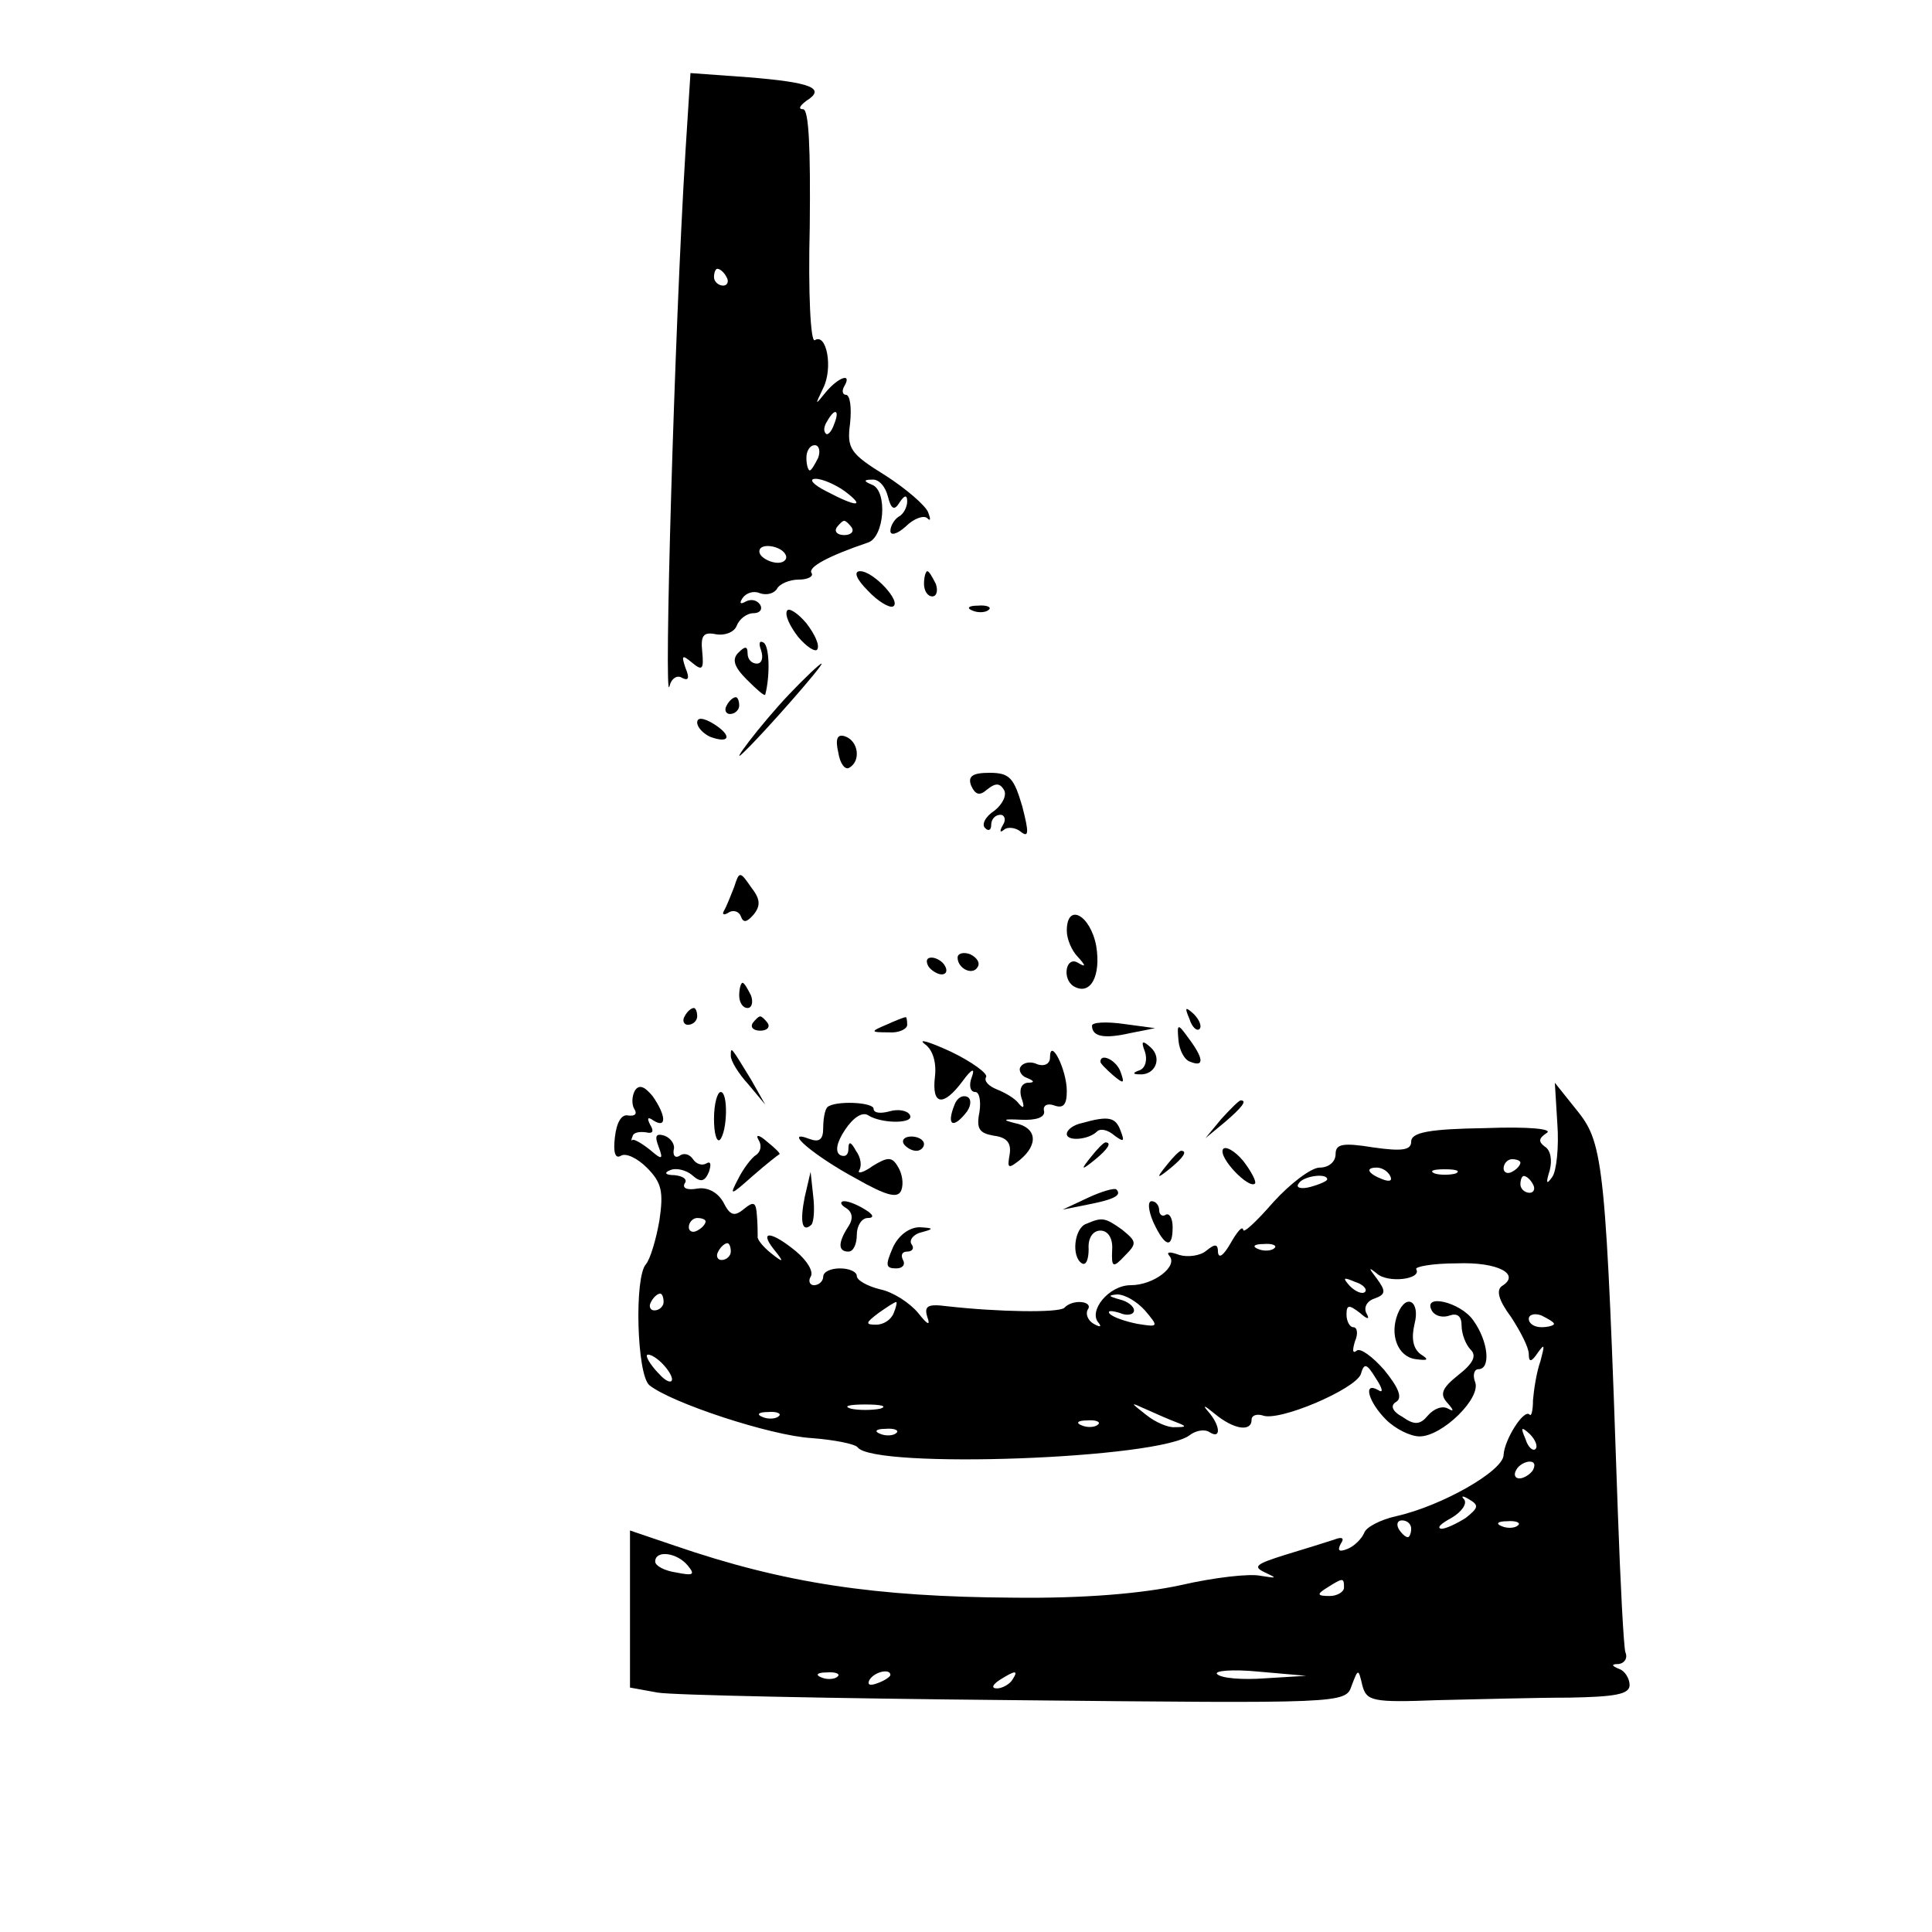 <?xml version="1.0" standalone="no"?>
<!DOCTYPE svg PUBLIC "-//W3C//DTD SVG 20010904//EN"
 "http://www.w3.org/TR/2001/REC-SVG-20010904/DTD/svg10.dtd">
<svg version="1.0" xmlns="http://www.w3.org/2000/svg"
 width="230pt" height="230pt" viewBox="0 0 230 230"
 preserveAspectRatio="xMidYMid meet">
<g transform="translate(0,230) scale(0.1,-0.1)"
fill="#000000" stroke="none">
<path d="M816 2119 c-13 -211 -26 -664 -19 -636 2 9 9 14 15 10 8 -4 9 0 4 12
-5 15 -4 16 8 6 12 -10 14 -8 12 13 -2 19 1 24 16 21 10 -2 22 2 25 10 3 8 12
15 20 15 8 0 11 5 8 10 -4 6 -11 7 -17 4 -7 -4 -8 -2 -4 4 4 6 13 9 20 6 8 -3
17 -1 21 5 3 6 15 11 26 11 11 0 18 4 15 8 -4 7 20 20 67 36 20 6 24 62 5 69
-10 4 -10 6 0 6 8 1 16 -8 19 -20 4 -16 8 -17 14 -7 6 9 9 9 9 1 0 -6 -4 -15
-10 -18 -5 -3 -10 -11 -10 -17 0 -6 8 -4 18 5 10 10 22 14 26 10 4 -4 4 -1 1
7 -3 8 -26 28 -51 44 -42 26 -46 32 -42 62 2 19 0 34 -5 34 -4 0 -5 5 -2 10
10 17 -7 11 -22 -7 -13 -16 -13 -16 -3 5 12 24 4 66 -10 57 -5 -3 -8 56 -6
135 1 93 -1 140 -8 140 -6 0 -4 4 4 10 24 15 5 22 -69 28 l-69 5 -6 -94z m49
-149 c3 -5 1 -10 -4 -10 -6 0 -11 5 -11 10 0 6 2 10 4 10 3 0 8 -4 11 -10z
m128 -175 c-3 -9 -8 -14 -10 -11 -3 3 -2 9 2 15 9 16 15 13 8 -4z m-19 -40
c-4 -8 -8 -15 -10 -15 -2 0 -4 7 -4 15 0 8 4 15 10 15 5 0 7 -7 4 -15z m32
-40 c25 -19 14 -19 -22 0 -16 8 -22 15 -13 15 8 0 24 -7 35 -15z m8 -43 c3 -5
-1 -9 -9 -9 -8 0 -12 4 -9 9 3 4 7 8 9 8 2 0 6 -4 9 -8z m-79 -32 c3 -5 -1
-10 -9 -10 -8 0 -18 5 -21 10 -3 6 1 10 9 10 8 0 18 -4 21 -10z"/>
<path d="M1033 1597 c12 -13 26 -21 30 -19 11 5 -23 42 -39 42 -8 0 -5 -9 9
-23z"/>
<path d="M1100 1605 c0 -8 4 -15 10 -15 5 0 7 7 4 15 -4 8 -8 15 -10 15 -2 0
-4 -7 -4 -15z"/>
<path d="M937 1573 c-3 -5 3 -18 13 -31 10 -12 21 -19 23 -15 3 5 -3 18 -13
31 -10 12 -21 19 -23 15z"/>
<path d="M1158 1573 c7 -3 16 -2 19 1 4 3 -2 6 -13 5 -11 0 -14 -3 -6 -6z"/>
<path d="M906 1526 c3 -9 1 -16 -5 -16 -6 0 -11 5 -11 12 0 9 -3 9 -11 1 -8
-8 -5 -17 10 -32 12 -12 21 -20 22 -18 6 23 5 58 -2 62 -5 3 -6 -1 -3 -9z"/>
<path d="M939 1473 c-34 -36 -74 -89 -53 -68 24 23 96 105 92 105 -2 0 -20
-17 -39 -37z"/>
<path d="M865 1460 c-3 -5 -1 -10 4 -10 6 0 11 5 11 10 0 6 -2 10 -4 10 -3 0
-8 -4 -11 -10z"/>
<path d="M830 1440 c0 -6 7 -13 15 -17 24 -9 27 1 5 15 -13 8 -20 8 -20 2z"/>
<path d="M998 1404 c2 -13 8 -21 13 -18 14 8 11 31 -4 37 -10 4 -13 -2 -9 -19z"/>
<path d="M1156 1365 c5 -11 10 -13 19 -5 10 8 15 8 20 0 4 -6 -1 -17 -11 -25
-11 -7 -16 -17 -11 -21 4 -4 7 -2 7 4 0 7 5 12 11 12 5 0 7 -6 3 -12 -4 -7 -4
-10 1 -6 4 4 14 3 20 -2 10 -8 10 -1 2 30 -10 34 -15 40 -39 40 -20 0 -26 -4
-22 -15z"/>
<path d="M874 1244 c-4 -10 -9 -23 -12 -28 -3 -5 0 -6 6 -2 5 3 12 1 14 -5 3
-8 7 -7 15 2 9 11 8 19 -3 33 -13 19 -14 19 -20 0z"/>
<path d="M1270 1192 c0 -10 6 -24 13 -31 10 -11 10 -13 0 -7 -14 8 -19 -19 -5
-28 20 -12 33 12 27 48 -7 37 -35 52 -35 18z"/>
<path d="M1140 1160 c0 -13 18 -22 24 -11 3 5 -1 11 -9 15 -8 3 -15 1 -15 -4z"/>
<path d="M1105 1150 c3 -5 11 -10 16 -10 6 0 7 5 4 10 -3 6 -11 10 -16 10 -6
0 -7 -4 -4 -10z"/>
<path d="M880 1115 c0 -8 4 -15 10 -15 5 0 7 7 4 15 -4 8 -8 15 -10 15 -2 0
-4 -7 -4 -15z"/>
<path d="M815 1090 c-3 -5 -1 -10 4 -10 6 0 11 5 11 10 0 6 -2 10 -4 10 -3 0
-8 -4 -11 -10z"/>
<path d="M1416 1087 c3 -10 9 -15 12 -12 3 3 0 11 -7 18 -10 9 -11 8 -5 -6z"/>
<path d="M896 1082 c-3 -5 1 -9 9 -9 8 0 12 4 9 9 -3 4 -7 8 -9 8 -2 0 -6 -4
-9 -8z"/>
<path d="M1055 1080 c-19 -8 -19 -9 3 -9 12 -1 22 4 22 9 0 6 -1 10 -2 9 -2 0
-12 -4 -23 -9z"/>
<path d="M1300 1079 c0 -13 14 -16 45 -9 l30 6 -37 5 c-21 3 -38 2 -38 -2z"/>
<path d="M1403 1061 c1 -11 7 -23 14 -25 17 -7 16 4 -2 28 -13 18 -14 18 -12
-3z"/>
<path d="M1101 1057 c10 -7 14 -23 12 -39 -4 -34 10 -36 33 -5 11 15 15 16 11
5 -4 -10 -2 -18 4 -18 5 0 7 -11 5 -24 -4 -20 0 -25 17 -28 16 -2 21 -9 19
-22 -3 -17 -2 -18 12 -7 23 19 20 39 -6 44 -16 4 -13 5 7 4 19 -1 29 3 28 10
-2 7 4 10 12 7 11 -4 15 1 15 17 0 26 -20 65 -20 40 0 -7 -6 -11 -15 -8 -8 4
-17 2 -20 -3 -3 -4 1 -11 7 -13 10 -4 10 -6 1 -6 -7 -1 -10 -8 -7 -18 4 -11 3
-14 -3 -7 -4 6 -16 13 -26 17 -10 4 -16 10 -13 15 2 4 -17 18 -42 30 -26 12
-40 16 -31 9z"/>
<path d="M1363 1048 c3 -9 1 -19 -6 -22 -9 -3 -9 -5 0 -5 18 -1 27 19 13 32
-10 9 -12 8 -7 -5z"/>
<path d="M870 1043 c0 -6 9 -21 21 -34 l20 -24 -17 30 c-24 39 -24 40 -24 28z"/>
<path d="M1310 1036 c0 -2 7 -9 15 -16 13 -11 14 -10 9 4 -5 14 -24 23 -24 12z"/>
<path d="M756 1002 c-4 -7 -4 -17 -1 -22 4 -6 1 -9 -7 -8 -8 2 -14 -8 -16 -26
-2 -17 0 -26 7 -22 6 4 20 -3 31 -14 18 -18 20 -29 15 -63 -4 -23 -11 -46 -16
-52 -14 -15 -11 -131 4 -144 26 -21 144 -60 193 -63 27 -2 52 -7 55 -11 19
-26 362 -14 396 15 7 5 17 7 23 3 14 -9 13 8 -2 25 -7 8 -4 7 8 -3 23 -19 44
-22 44 -7 0 5 6 7 13 5 19 -8 110 31 117 49 4 14 7 13 18 -5 8 -12 9 -18 3
-14 -19 11 -12 -14 9 -35 11 -11 29 -20 40 -20 27 0 74 46 66 65 -3 8 -1 15 4
15 15 0 12 33 -6 58 -15 22 -62 33 -49 11 4 -6 13 -8 21 -5 9 3 14 -1 14 -12
0 -10 5 -23 11 -29 7 -7 3 -16 -15 -30 -20 -16 -22 -23 -13 -33 8 -9 8 -11 1
-7 -7 4 -17 0 -24 -8 -9 -11 -16 -12 -30 -2 -13 7 -15 14 -8 18 8 5 3 17 -14
38 -14 16 -29 27 -33 23 -5 -4 -5 1 -2 11 4 9 3 17 -2 17 -4 0 -8 7 -8 15 0
12 3 12 16 2 9 -8 12 -8 8 -1 -4 7 0 15 9 18 14 5 14 9 3 24 -10 13 -10 14 0
6 13 -12 54 -7 47 5 -2 3 19 7 48 7 49 2 77 -13 54 -27 -7 -5 -4 -17 11 -37
11 -17 21 -36 21 -44 0 -10 3 -10 11 2 8 11 8 9 3 -10 -5 -14 -8 -35 -9 -47 0
-12 -2 -20 -4 -17 -7 7 -30 -30 -31 -48 0 -19 -74 -61 -128 -73 -18 -4 -36
-13 -38 -20 -3 -7 -12 -16 -20 -19 -10 -4 -12 -2 -8 6 5 7 2 9 -8 5 -9 -3 -35
-11 -58 -18 -35 -11 -39 -14 -24 -21 15 -7 14 -7 -5 -4 -13 3 -56 -2 -95 -11
-46 -10 -115 -16 -199 -15 -165 1 -273 17 -404 62 l-53 18 0 -94 0 -93 33 -6
c17 -3 209 -7 425 -9 390 -4 394 -4 401 17 8 21 8 21 13 0 5 -18 12 -20 89
-17 46 1 117 3 157 3 55 1 72 4 72 15 0 8 -6 17 -12 19 -10 4 -10 6 -1 6 7 1
11 7 8 14 -2 6 -6 82 -9 167 -14 410 -17 438 -47 476 l-28 35 3 -49 c2 -27 -1
-56 -6 -63 -7 -10 -8 -8 -3 8 3 12 1 24 -6 28 -8 6 -7 10 2 16 9 5 -21 8 -73
6 -66 -1 -88 -5 -88 -16 0 -10 -10 -12 -45 -7 -37 6 -45 4 -45 -8 0 -9 -8 -16
-19 -16 -10 0 -35 -19 -55 -41 -20 -23 -36 -38 -36 -33 -1 5 -7 -2 -15 -16 -8
-14 -14 -19 -15 -11 0 10 -3 11 -14 2 -7 -6 -22 -8 -32 -5 -11 4 -16 4 -12 -1
11 -12 -18 -35 -46 -35 -26 0 -51 -31 -38 -45 4 -5 1 -5 -6 -1 -7 4 -10 12 -7
17 7 10 -18 13 -28 2 -7 -6 -78 -5 -140 2 -23 3 -27 0 -23 -13 4 -11 0 -9 -11
5 -10 12 -30 25 -45 28 -16 4 -28 11 -28 16 0 5 -9 9 -20 9 -11 0 -20 -4 -20
-10 0 -5 -5 -10 -11 -10 -5 0 -7 5 -4 10 4 6 -4 19 -17 30 -29 24 -45 26 -27
3 13 -16 12 -17 -3 -5 -10 8 -17 17 -16 20 0 4 0 15 -1 26 -1 15 -4 16 -15 7
-12 -10 -17 -8 -25 8 -7 12 -19 18 -31 16 -11 -2 -18 0 -15 6 4 5 -2 9 -12 10
-11 0 -13 3 -5 6 7 3 19 0 26 -6 10 -9 15 -8 20 4 3 9 2 13 -3 10 -5 -3 -12
-1 -16 5 -4 6 -11 8 -16 4 -5 -3 -8 0 -7 7 2 6 -3 14 -11 17 -10 3 -12 0 -7
-13 6 -16 4 -16 -10 -4 -10 8 -19 13 -21 12 -1 -2 -2 0 0 4 1 5 8 6 16 5 8 -2
10 1 5 9 -4 8 -3 10 4 5 16 -10 15 6 -1 29 -10 12 -16 14 -21 7z m1054 -86 c0
-3 -4 -8 -10 -11 -5 -3 -10 -1 -10 4 0 6 5 11 10 11 6 0 10 -2 10 -4z m-155
-16 c3 -6 -1 -7 -9 -4 -18 7 -21 14 -7 14 6 0 13 -4 16 -10z m78 3 c-7 -2 -19
-2 -25 0 -7 3 -2 5 12 5 14 0 19 -2 13 -5z m-153 -7 c0 -2 -9 -6 -20 -9 -11
-3 -18 -1 -14 4 5 9 34 13 34 5z m245 -6 c3 -5 1 -10 -4 -10 -6 0 -11 5 -11
10 0 6 2 10 4 10 3 0 8 -4 11 -10z m-985 -44 c0 -3 -4 -8 -10 -11 -5 -3 -10
-1 -10 4 0 6 5 11 10 11 6 0 10 -2 10 -4z m30 -36 c0 -5 -5 -10 -11 -10 -5 0
-7 5 -4 10 3 6 8 10 11 10 2 0 4 -4 4 -10z m647 4 c-3 -3 -12 -4 -19 -1 -8 3
-5 6 6 6 11 1 17 -2 13 -5z m108 -52 c-3 -3 -11 0 -18 7 -9 10 -8 11 6 5 10
-3 15 -9 12 -12z m-835 -12 c0 -5 -5 -10 -11 -10 -5 0 -7 5 -4 10 3 6 8 10 11
10 2 0 4 -4 4 -10z m573 -10 c17 -20 16 -20 -9 -16 -15 3 -29 8 -33 12 -3 4 2
4 12 1 9 -4 17 -2 17 3 0 5 -8 11 -17 13 -14 4 -14 5 -3 6 9 0 23 -8 33 -19z
m-299 -3 c-3 -8 -12 -14 -21 -14 -13 0 -13 2 3 14 10 7 19 13 21 13 1 0 0 -6
-3 -13z m786 -13 c0 -2 -7 -4 -15 -4 -8 0 -15 4 -15 10 0 5 7 7 15 4 8 -4 15
-8 15 -10z m-1050 -66 c0 -5 -7 -3 -15 6 -8 8 -15 18 -15 22 0 3 7 1 15 -6 8
-7 15 -17 15 -22z m248 -35 c-10 -2 -26 -2 -35 0 -10 3 -2 5 17 5 19 0 27 -2
18 -5z m352 -16 c13 -5 13 -6 -1 -6 -8 -1 -24 6 -35 15 -19 15 -19 15 1 6 11
-5 27 -12 35 -15z m-473 7 c-3 -3 -12 -4 -19 -1 -8 3 -5 6 6 6 11 1 17 -2 13
-5z m380 -10 c-3 -3 -12 -4 -19 -1 -8 3 -5 6 6 6 11 1 17 -2 13 -5z m-240 -10
c-3 -3 -12 -4 -19 -1 -8 3 -5 6 6 6 11 1 17 -2 13 -5z m761 -19 c-3 -3 -9 2
-12 12 -6 14 -5 15 5 6 7 -7 10 -15 7 -18z m-3 -25 c-3 -5 -11 -10 -16 -10 -6
0 -7 5 -4 10 3 6 11 10 16 10 6 0 7 -4 4 -10z m-80 -57 c-11 -7 -24 -13 -29
-13 -6 1 -1 6 12 13 12 7 19 17 15 22 -4 4 -2 5 6 0 12 -7 11 -10 -4 -22z
m-65 -13 c0 -5 -2 -10 -4 -10 -3 0 -8 5 -11 10 -3 6 -1 10 4 10 6 0 11 -4 11
-10z m127 4 c-3 -3 -12 -4 -19 -1 -8 3 -5 6 6 6 11 1 17 -2 13 -5z m-988 -48
c9 -11 6 -12 -14 -8 -14 2 -25 8 -25 13 0 14 26 11 39 -5z m781 -26 c0 -5 -8
-10 -17 -10 -15 0 -16 2 -3 10 19 12 20 12 20 0z m-94 -108 c-27 -2 -52 0 -57
5 -4 4 18 6 49 3 l57 -5 -49 -3z m-509 2 c-3 -3 -12 -4 -19 -1 -8 3 -5 6 6 6
11 1 17 -2 13 -5z m63 2 c0 -2 -7 -7 -16 -10 -8 -3 -12 -2 -9 4 6 10 25 14 25
6z m145 -6 c-3 -5 -12 -10 -18 -10 -7 0 -6 4 3 10 19 12 23 12 15 0z"/>
<path d="M850 968 c0 -17 3 -28 7 -25 9 10 10 57 1 57 -4 0 -8 -14 -8 -32z"/>
<path d="M1136 984 c-9 -23 -2 -28 13 -10 7 8 8 17 3 20 -6 3 -13 -1 -16 -10z"/>
<path d="M985 982 c-3 -3 -5 -14 -5 -25 0 -14 -5 -17 -16 -13 -34 13 5 -20 55
-47 37 -21 50 -24 54 -14 3 8 1 20 -4 28 -7 12 -12 12 -30 1 -11 -8 -19 -10
-16 -5 3 5 2 15 -4 23 -6 11 -9 12 -9 2 0 -7 -4 -10 -10 -7 -6 4 -4 15 6 30
10 15 21 22 28 17 16 -10 56 -10 49 1 -3 5 -14 7 -24 4 -11 -3 -19 -2 -19 3 0
8 -46 10 -55 2z"/>
<path d="M1454 968 l-19 -23 23 19 c21 18 27 26 19 26 -2 0 -12 -10 -23 -22z"/>
<path d="M1288 963 c-10 -2 -18 -8 -18 -13 0 -9 26 -7 36 3 4 4 13 2 21 -5 11
-8 12 -7 7 6 -6 16 -14 18 -46 9z"/>
<path d="M903 943 c4 -6 3 -14 -3 -18 -5 -3 -15 -16 -21 -28 -11 -21 -10 -21
17 3 16 14 30 25 32 26 1 1 -5 7 -15 15 -9 8 -14 9 -10 2z"/>
<path d="M1076 938 c3 -4 9 -8 15 -8 5 0 9 4 9 8 0 5 -7 9 -15 9 -8 0 -12 -4
-9 -9z"/>
<path d="M1299 923 c-13 -16 -12 -17 4 -4 16 13 21 21 13 21 -2 0 -10 -8 -17
-17z"/>
<path d="M1456 932 c-6 -10 31 -48 38 -41 2 2 -4 14 -14 27 -10 12 -21 18 -24
14z"/>
<path d="M1389 913 c-13 -16 -12 -17 4 -4 16 13 21 21 13 21 -2 0 -10 -8 -17
-17z"/>
<path d="M958 875 c-6 -30 -3 -43 8 -33 3 4 4 19 2 35 l-3 28 -7 -30z"/>
<path d="M1295 874 l-30 -14 30 6 c31 6 41 11 34 18 -2 2 -17 -2 -34 -10z"/>
<path d="M1007 862 c8 -5 9 -13 3 -22 -13 -20 -12 -30 0 -30 6 0 10 9 10 20 0
11 6 20 13 20 8 0 7 4 -3 10 -8 5 -19 10 -25 10 -5 0 -5 -4 2 -8z"/>
<path d="M1373 845 c14 -30 23 -32 23 -6 0 11 -4 17 -8 15 -4 -3 -8 0 -8 5 0
6 -4 11 -9 11 -5 0 -4 -11 2 -25z"/>
<path d="M1293 843 c-14 -5 -18 -39 -5 -47 5 -3 8 5 8 17 -1 13 5 22 14 22 9
0 15 -9 14 -23 -1 -21 1 -22 15 -7 15 15 14 17 -3 31 -21 15 -24 15 -43 7z"/>
<path d="M1063 815 c-9 -21 -9 -25 4 -25 8 0 11 5 8 10 -3 6 -1 10 5 10 6 0 9
4 5 9 -3 5 3 12 12 14 15 4 15 5 -2 6 -12 0 -25 -9 -32 -24z"/>
<path d="M1664 736 c-10 -25 0 -51 21 -54 15 -2 17 -1 6 6 -9 7 -11 19 -7 36
7 27 -10 37 -20 12z"/>
</g>
</svg>
